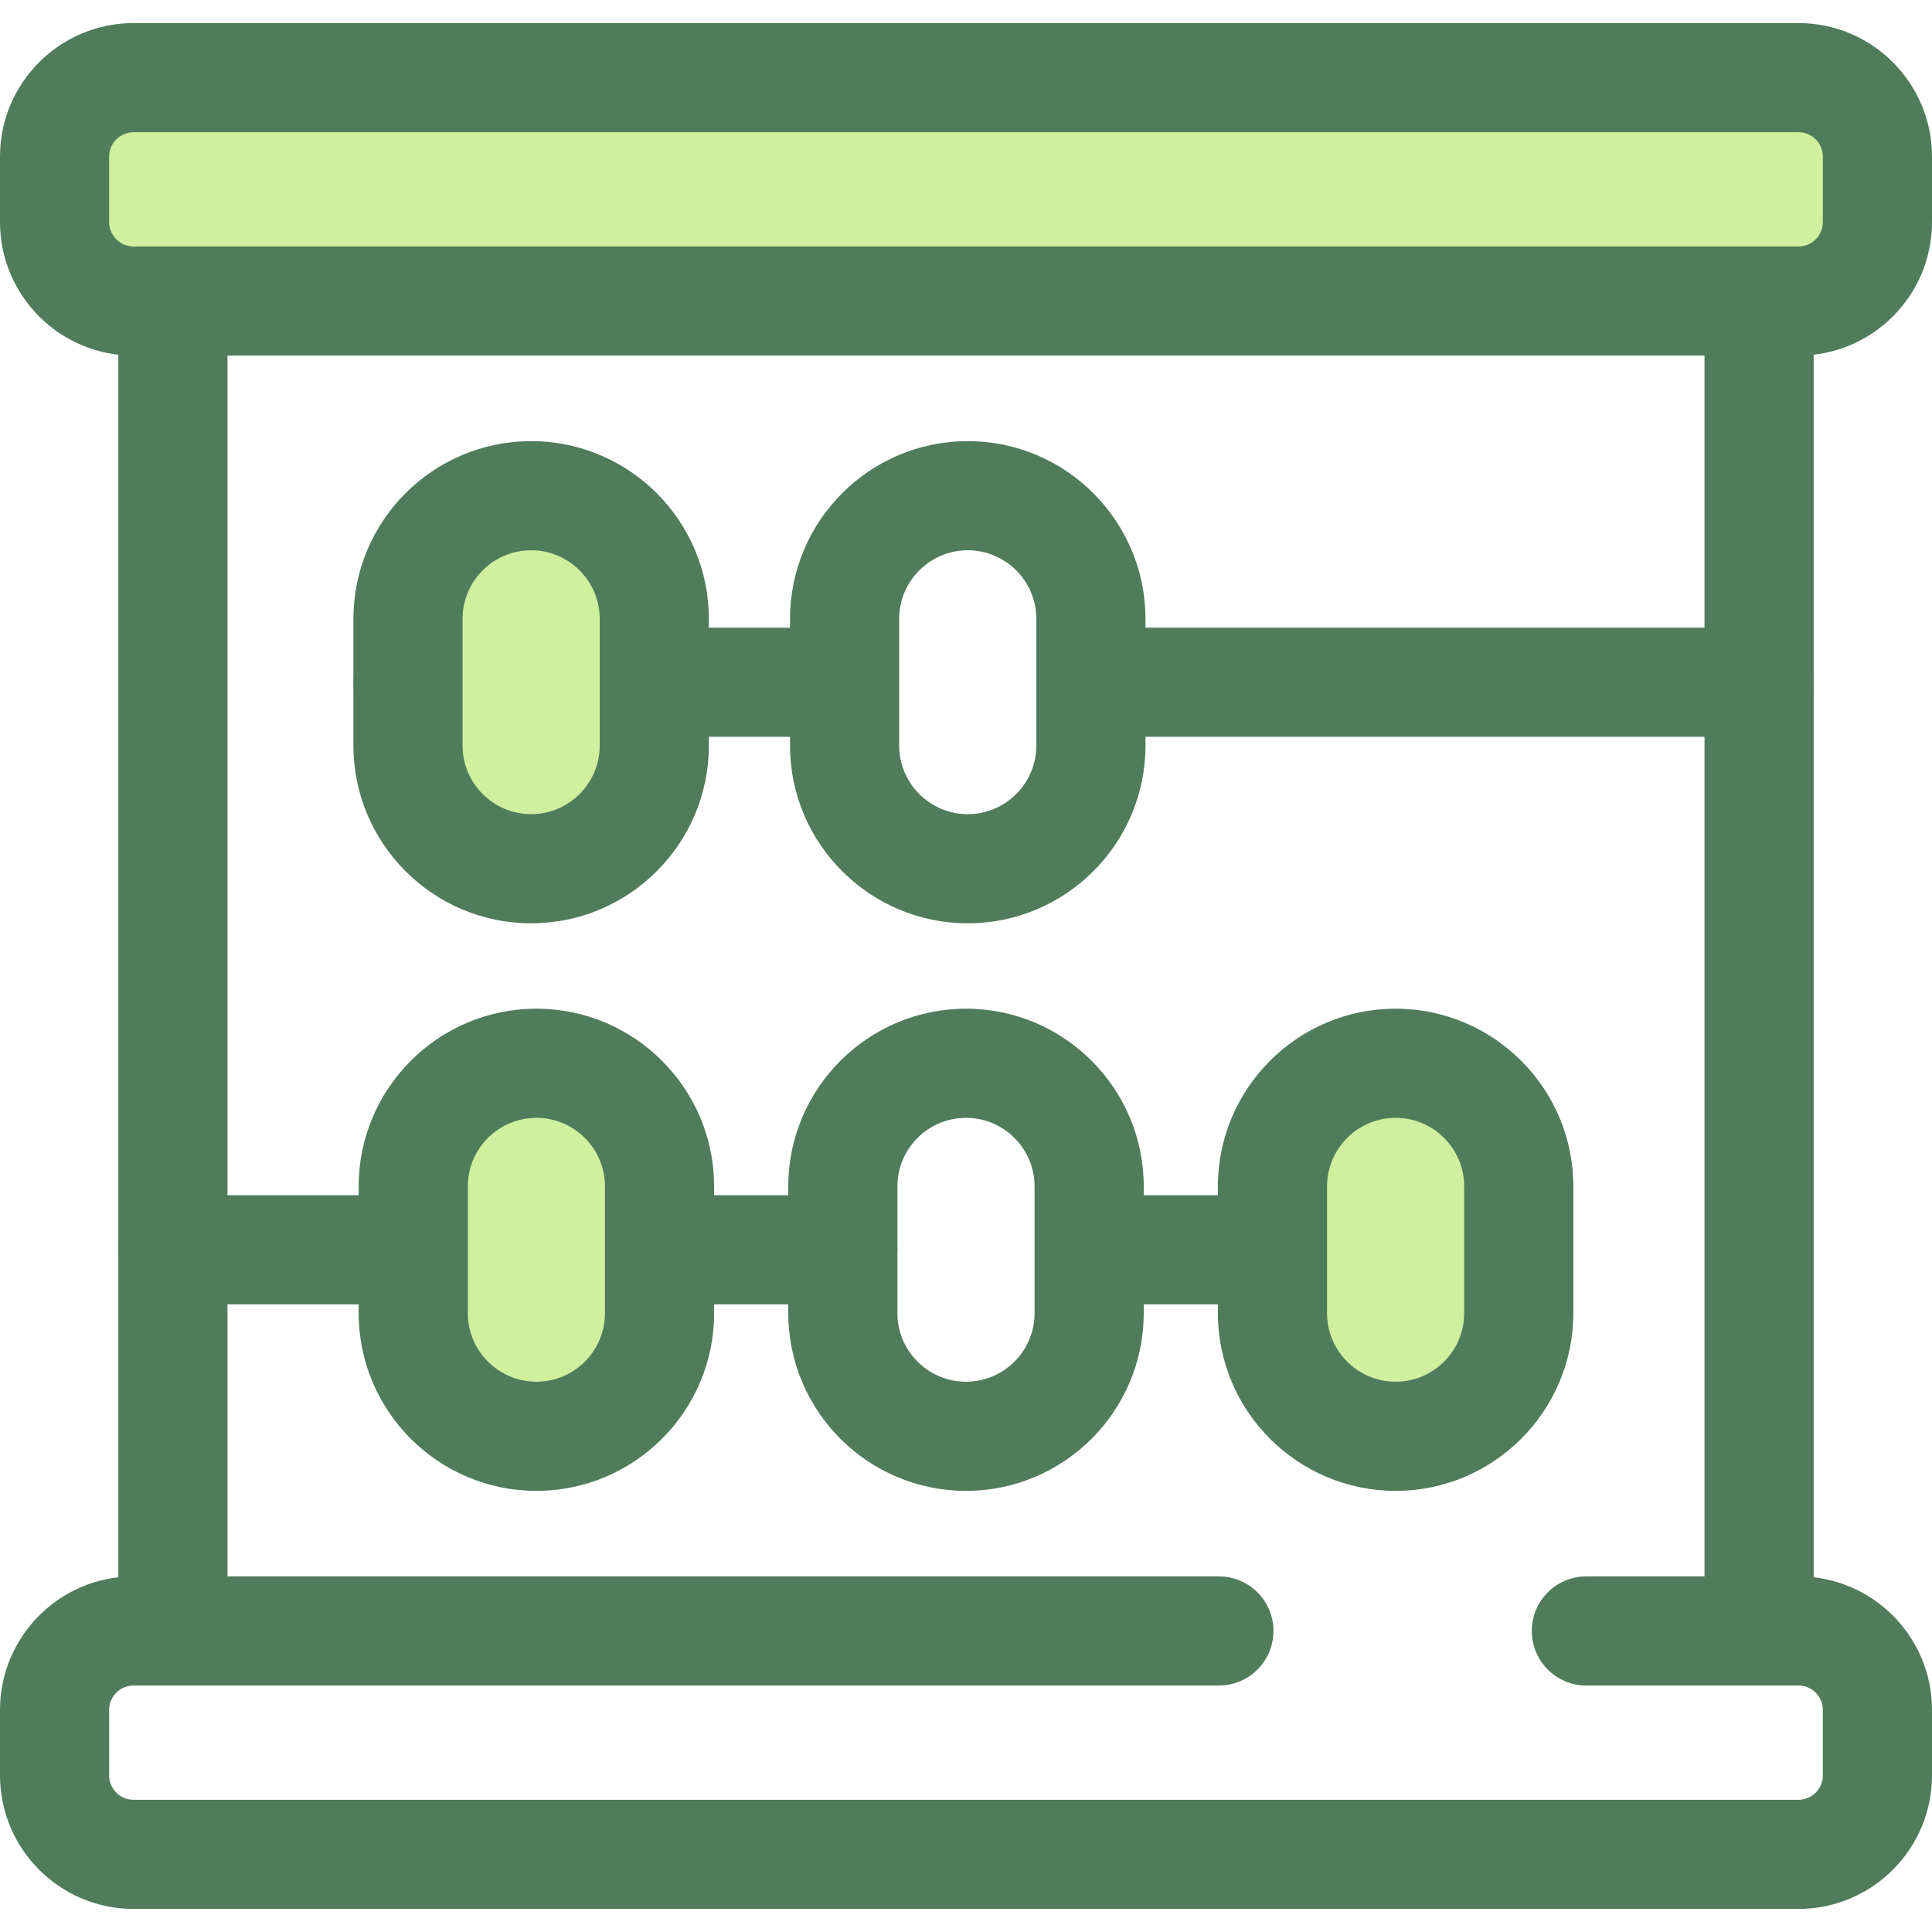 <?xml version="1.0" encoding="iso-8859-1"?>
<!-- Uploaded to: SVG Repo, www.svgrepo.com, Generator: SVG Repo Mixer Tools -->
<svg height="800px" width="800px" version="1.1" id="Layer_1" xmlns="http://www.w3.org/2000/svg" xmlns:xlink="http://www.w3.org/1999/xlink" 
	 viewBox="0 0 512 512" xml:space="preserve">
<g>
	<path style="fill:#507C5C;" d="M45.82,446.684c-7.988,0-14.463-6.477-14.463-14.463V79.778c0-7.987,6.475-14.463,14.463-14.463
		s14.463,6.477,14.463,14.463v352.443C60.283,440.207,53.808,446.684,45.82,446.684z"/>
	<path style="fill:#507C5C;" d="M466.18,446.684c-7.988,0-14.463-6.477-14.463-14.463V79.778c0-7.987,6.475-14.463,14.463-14.463
		c7.988,0,14.463,6.477,14.463,14.463v352.443C480.644,440.207,474.168,446.684,466.18,446.684z"/>
	<path style="fill:#507C5C;" d="M401.097,345.667H290.815c-7.988,0-14.463-6.477-14.463-14.463s6.475-14.463,14.463-14.463h110.282
		c7.988,0,14.463,6.477,14.463,14.463S409.085,345.667,401.097,345.667z"/>
	<path style="fill:#507C5C;" d="M223.364,345.667H45.82c-7.988,0-14.463-6.477-14.463-14.463s6.475-14.463,14.463-14.463h177.544
		c7.988,0,14.463,6.477,14.463,14.463S231.352,345.667,223.364,345.667z"/>
	<path style="fill:#507C5C;" d="M466.18,195.259H290.547c-7.988,0-14.463-6.477-14.463-14.463c0-7.987,6.475-14.463,14.463-14.463
		H466.18c7.988,0,14.463,6.477,14.463,14.463C480.644,188.782,474.168,195.259,466.18,195.259z"/>
	<path style="fill:#507C5C;" d="M222.38,195.259H108.12c-7.988,0-14.463-6.477-14.463-14.463c0-7.987,6.475-14.463,14.463-14.463
		h114.26c7.988,0,14.463,6.477,14.463,14.463C236.843,188.782,230.368,195.259,222.38,195.259z"/>
</g>
<path style="fill:#CFF09E;" d="M140.758,230.224L140.758,230.224c-18.024,0-32.636-14.612-32.636-32.636v-33.585
	c0-18.024,14.612-32.636,32.636-32.636l0,0c18.024,0,32.636,14.612,32.636,32.636v33.585
	C173.394,215.613,158.782,230.224,140.758,230.224z"/>
<g>
	<path style="fill:#507C5C;" d="M140.758,244.688c-25.972,0-47.1-21.128-47.1-47.1v-33.585c0-25.972,21.129-47.1,47.1-47.1
		s47.1,21.128,47.1,47.1v33.585C187.858,223.559,166.728,244.688,140.758,244.688z M140.758,145.829
		c-10.022,0-18.173,8.153-18.173,18.173v33.585c0,10.022,8.153,18.173,18.173,18.173s18.173-8.153,18.173-18.173v-33.585
		C158.931,153.982,150.778,145.829,140.758,145.829z"/>
	<path style="fill:#507C5C;" d="M256.464,244.688c-25.972,0-47.1-21.128-47.1-47.1v-33.585c0-25.972,21.129-47.1,47.1-47.1
		s47.1,21.128,47.1,47.1v33.585C303.564,223.559,282.435,244.688,256.464,244.688z M256.464,145.829
		c-10.022,0-18.173,8.153-18.173,18.173v33.585c0,10.022,8.153,18.173,18.173,18.173c10.02,0,18.173-8.153,18.173-18.173v-33.585
		C274.637,153.982,266.484,145.829,256.464,145.829z"/>
</g>
<path style="fill:#CFF09E;" d="M142.149,380.633L142.149,380.633c-18.024,0-32.636-14.612-32.636-32.636v-33.585
	c0-18.024,14.612-32.636,32.636-32.636l0,0c18.024,0,32.636,14.612,32.636,32.636v33.585
	C174.786,366.021,160.174,380.633,142.149,380.633z"/>
<g>
	<path style="fill:#507C5C;" d="M142.149,395.096c-25.972,0-47.1-21.128-47.1-47.1v-33.585c0-25.97,21.129-47.098,47.1-47.098
		s47.1,21.128,47.1,47.098v33.585C189.249,373.967,168.12,395.096,142.149,395.096z M142.149,296.238
		c-10.022,0-18.173,8.153-18.173,18.172v33.585c0,10.022,8.153,18.173,18.173,18.173c10.02,0,18.173-8.153,18.173-18.173V314.41
		C160.323,304.391,152.17,296.238,142.149,296.238z"/>
	<path style="fill:#507C5C;" d="M256,395.096c-25.972,0-47.1-21.128-47.1-47.1v-33.585c0-25.97,21.128-47.098,47.1-47.098
		s47.1,21.128,47.1,47.098v33.585C303.1,373.967,281.972,395.096,256,395.096z M256,296.238c-10.02,0-18.173,8.153-18.173,18.172
		v33.585c0,10.022,8.153,18.173,18.173,18.173s18.173-8.153,18.173-18.173V314.41C274.173,304.391,266.02,296.238,256,296.238z"/>
</g>
<path style="fill:#CFF09E;" d="M369.851,380.633L369.851,380.633c-18.024,0-32.636-14.612-32.636-32.636v-33.585
	c0-18.024,14.612-32.636,32.636-32.636l0,0c18.024,0,32.636,14.612,32.636,32.636v33.585
	C402.488,366.021,387.876,380.633,369.851,380.633z"/>
<g>
	<path style="fill:#507C5C;" d="M369.851,395.096c-25.972,0-47.1-21.128-47.1-47.1v-33.585c0-25.97,21.128-47.098,47.1-47.098
		c25.972,0,47.1,21.128,47.1,47.098v33.585C416.952,373.967,395.822,395.096,369.851,395.096z M369.851,296.238
		c-10.02,0-18.173,8.153-18.173,18.172v33.585c0,10.022,8.153,18.173,18.173,18.173c10.022,0,18.173-8.153,18.173-18.173V314.41
		C388.025,304.391,379.872,296.238,369.851,296.238z"/>
	<path style="fill:#507C5C;" d="M476.613,505.886H35.387C15.875,505.886,0,490.013,0,470.501v-17.356
		c0-19.512,15.875-35.387,35.387-35.387h287.625c7.988,0,14.463,6.477,14.463,14.463s-6.475,14.463-14.463,14.463H35.387
		c-3.562,0-6.461,2.898-6.461,6.461v17.356c0,3.562,2.898,6.461,6.461,6.461h441.225c3.562,0,6.461-2.898,6.461-6.461v-17.356
		c0-3.562-2.898-6.461-6.461-6.461H420.4c-7.988,0-14.463-6.477-14.463-14.463s6.475-14.463,14.463-14.463h56.213
		c19.512,0,35.387,15.875,35.387,35.387v17.356C512,490.013,496.125,505.886,476.613,505.886z"/>
</g>
<path style="fill:#CFF09E;" d="M476.613,79.778H35.387c-11.556,0-20.924-9.368-20.924-20.923V41.499
	c0-11.556,9.368-20.924,20.924-20.924h441.227c11.556,0,20.924,9.368,20.924,20.924v17.356
	C497.537,70.41,488.169,79.778,476.613,79.778z"/>
<path style="fill:#507C5C;" d="M476.613,94.241H35.387C15.875,94.241,0,78.368,0,58.854V41.498C0,21.987,15.875,6.114,35.387,6.114
	h441.225C496.125,6.114,512,21.987,512,41.498v17.356C512,78.368,496.125,94.241,476.613,94.241z M35.387,35.04
	c-3.562,0-6.461,2.897-6.461,6.459v17.356c0,3.562,2.898,6.461,6.461,6.461h441.225c3.562,0,6.461-2.898,6.461-6.461V41.499
	c0-3.562-2.898-6.459-6.461-6.459C476.613,35.04,35.387,35.04,35.387,35.04z"/>
</svg>